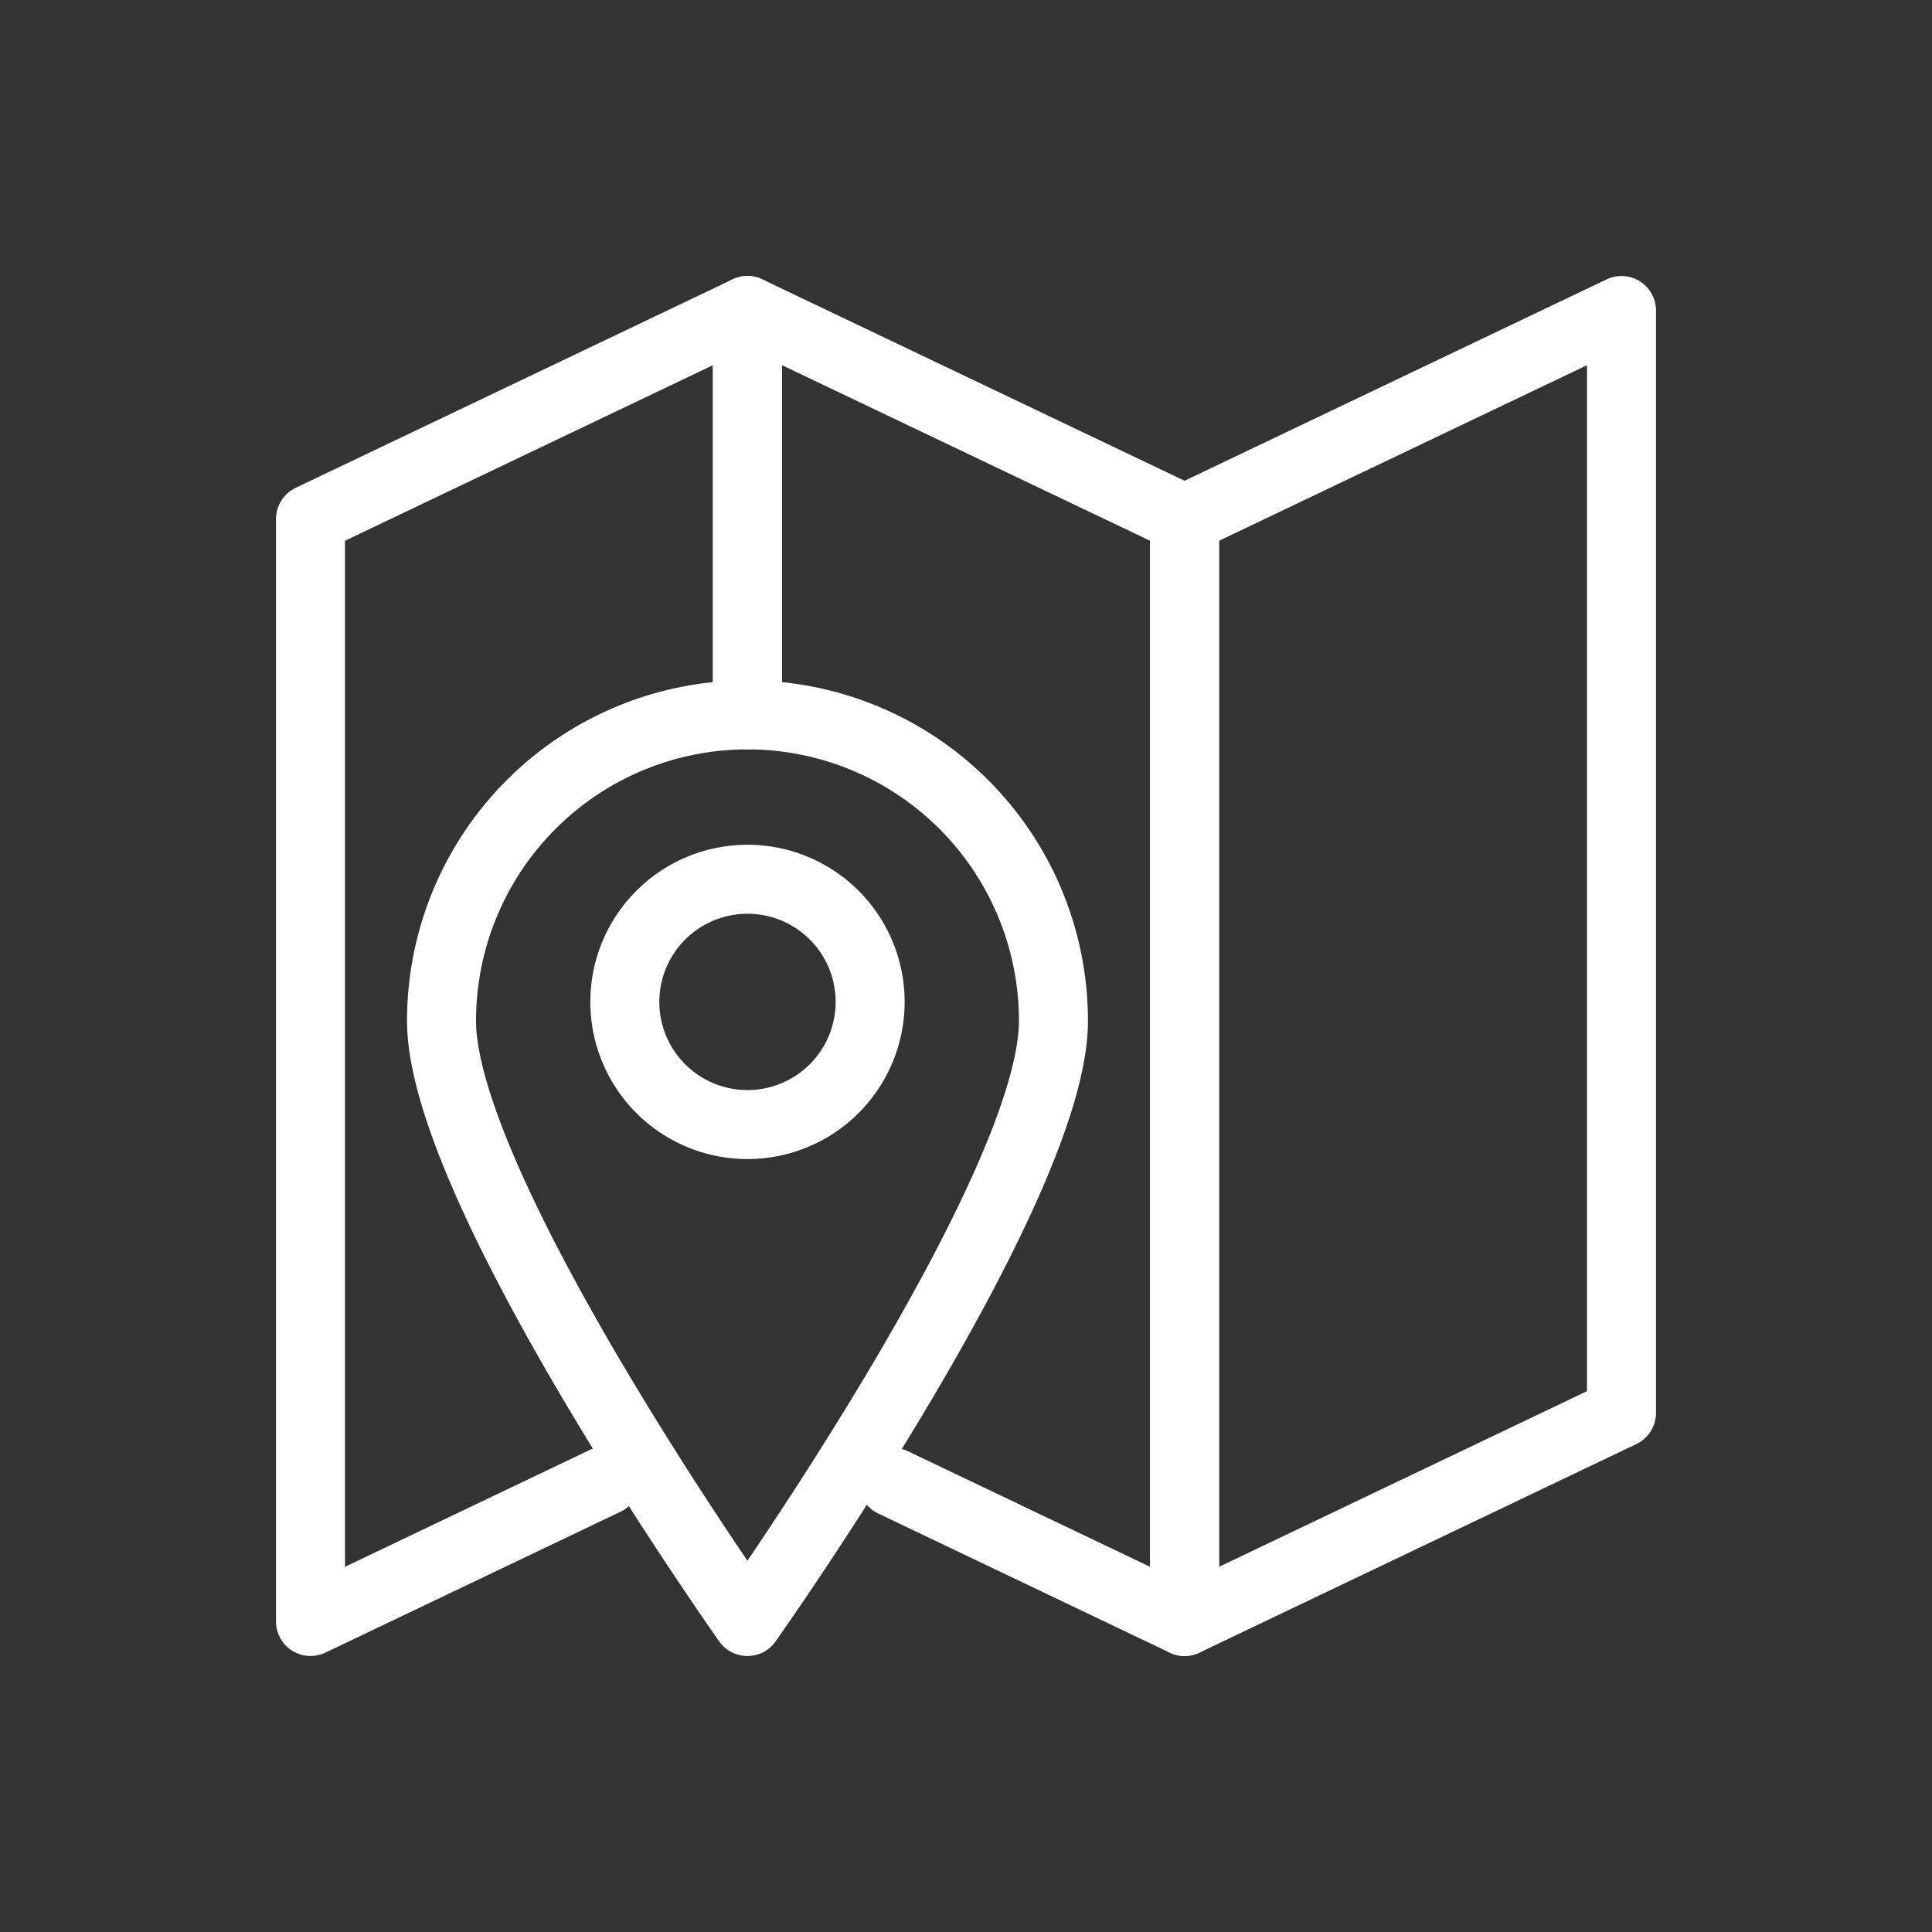 <svg xmlns="http://www.w3.org/2000/svg" width="56" height="56" viewBox="0 0 56 56">
  <rect x="0" y="0" width="56" height="56" fill="#333333" stroke="none"/>
  <g id="Map_56px" data-name="Map 56px" transform="translate(-897 -464)">
    <rect id="Rectangle_1117" data-name="Rectangle 1117" width="56" height="56" transform="translate(897 464)" fill="rgba(248,124,124,0.5)" opacity="0"/>
    <g id="icons" transform="translate(906 473)">
      <g id="Map" transform="translate(-0.742 -0.742)">
        <g id="Group_1156" data-name="Group 1156" transform="translate(0.742 0.742)">
          <path id="Path_1827" data-name="Path 1827" d="M24.191,26.7c0,4.9-8.871,17.41-8.871,17.41S6.454,31.6,6.454,26.7a8.868,8.868,0,1,1,17.737,0Z" transform="translate(-2.656 -6.11)" fill="none" stroke="#fff" stroke-linejoin="round" stroke-width="2"/>
          <path id="Path_1828" data-name="Path 1828" d="M21.194,28.233a3.555,3.555,0,1,1-3.556-3.558A3.552,3.552,0,0,1,21.194,28.233Z" transform="translate(-4.973 -8.189)" fill="none" stroke="#fff" stroke-linejoin="round" stroke-width="2"/>
          <path id="Path_1829" data-name="Path 1829" d="M37.382,39l12.665-6.046V1L37.382,7.043Z" transform="translate(-12.047 -1)" fill="none" stroke="#fff" stroke-linecap="round" stroke-linejoin="round" stroke-width="2"/>
          <path id="Path_1830" data-name="Path 1830" d="M13.664,12.719V1L1,7.043V39l8.557-4.085" transform="translate(-1 -1)" fill="none" stroke="#fff" stroke-linecap="round" stroke-linejoin="round" stroke-width="2"/>
          <path id="Path_1831" data-name="Path 1831" d="M19.189,11.9V1L31.858,7.043V39l-8.451-4.034" transform="translate(-6.523 -1)" fill="none" stroke="#fff" stroke-linecap="round" stroke-linejoin="round" stroke-width="2"/>
        </g>
      </g>
    </g>
  </g>
</svg>
